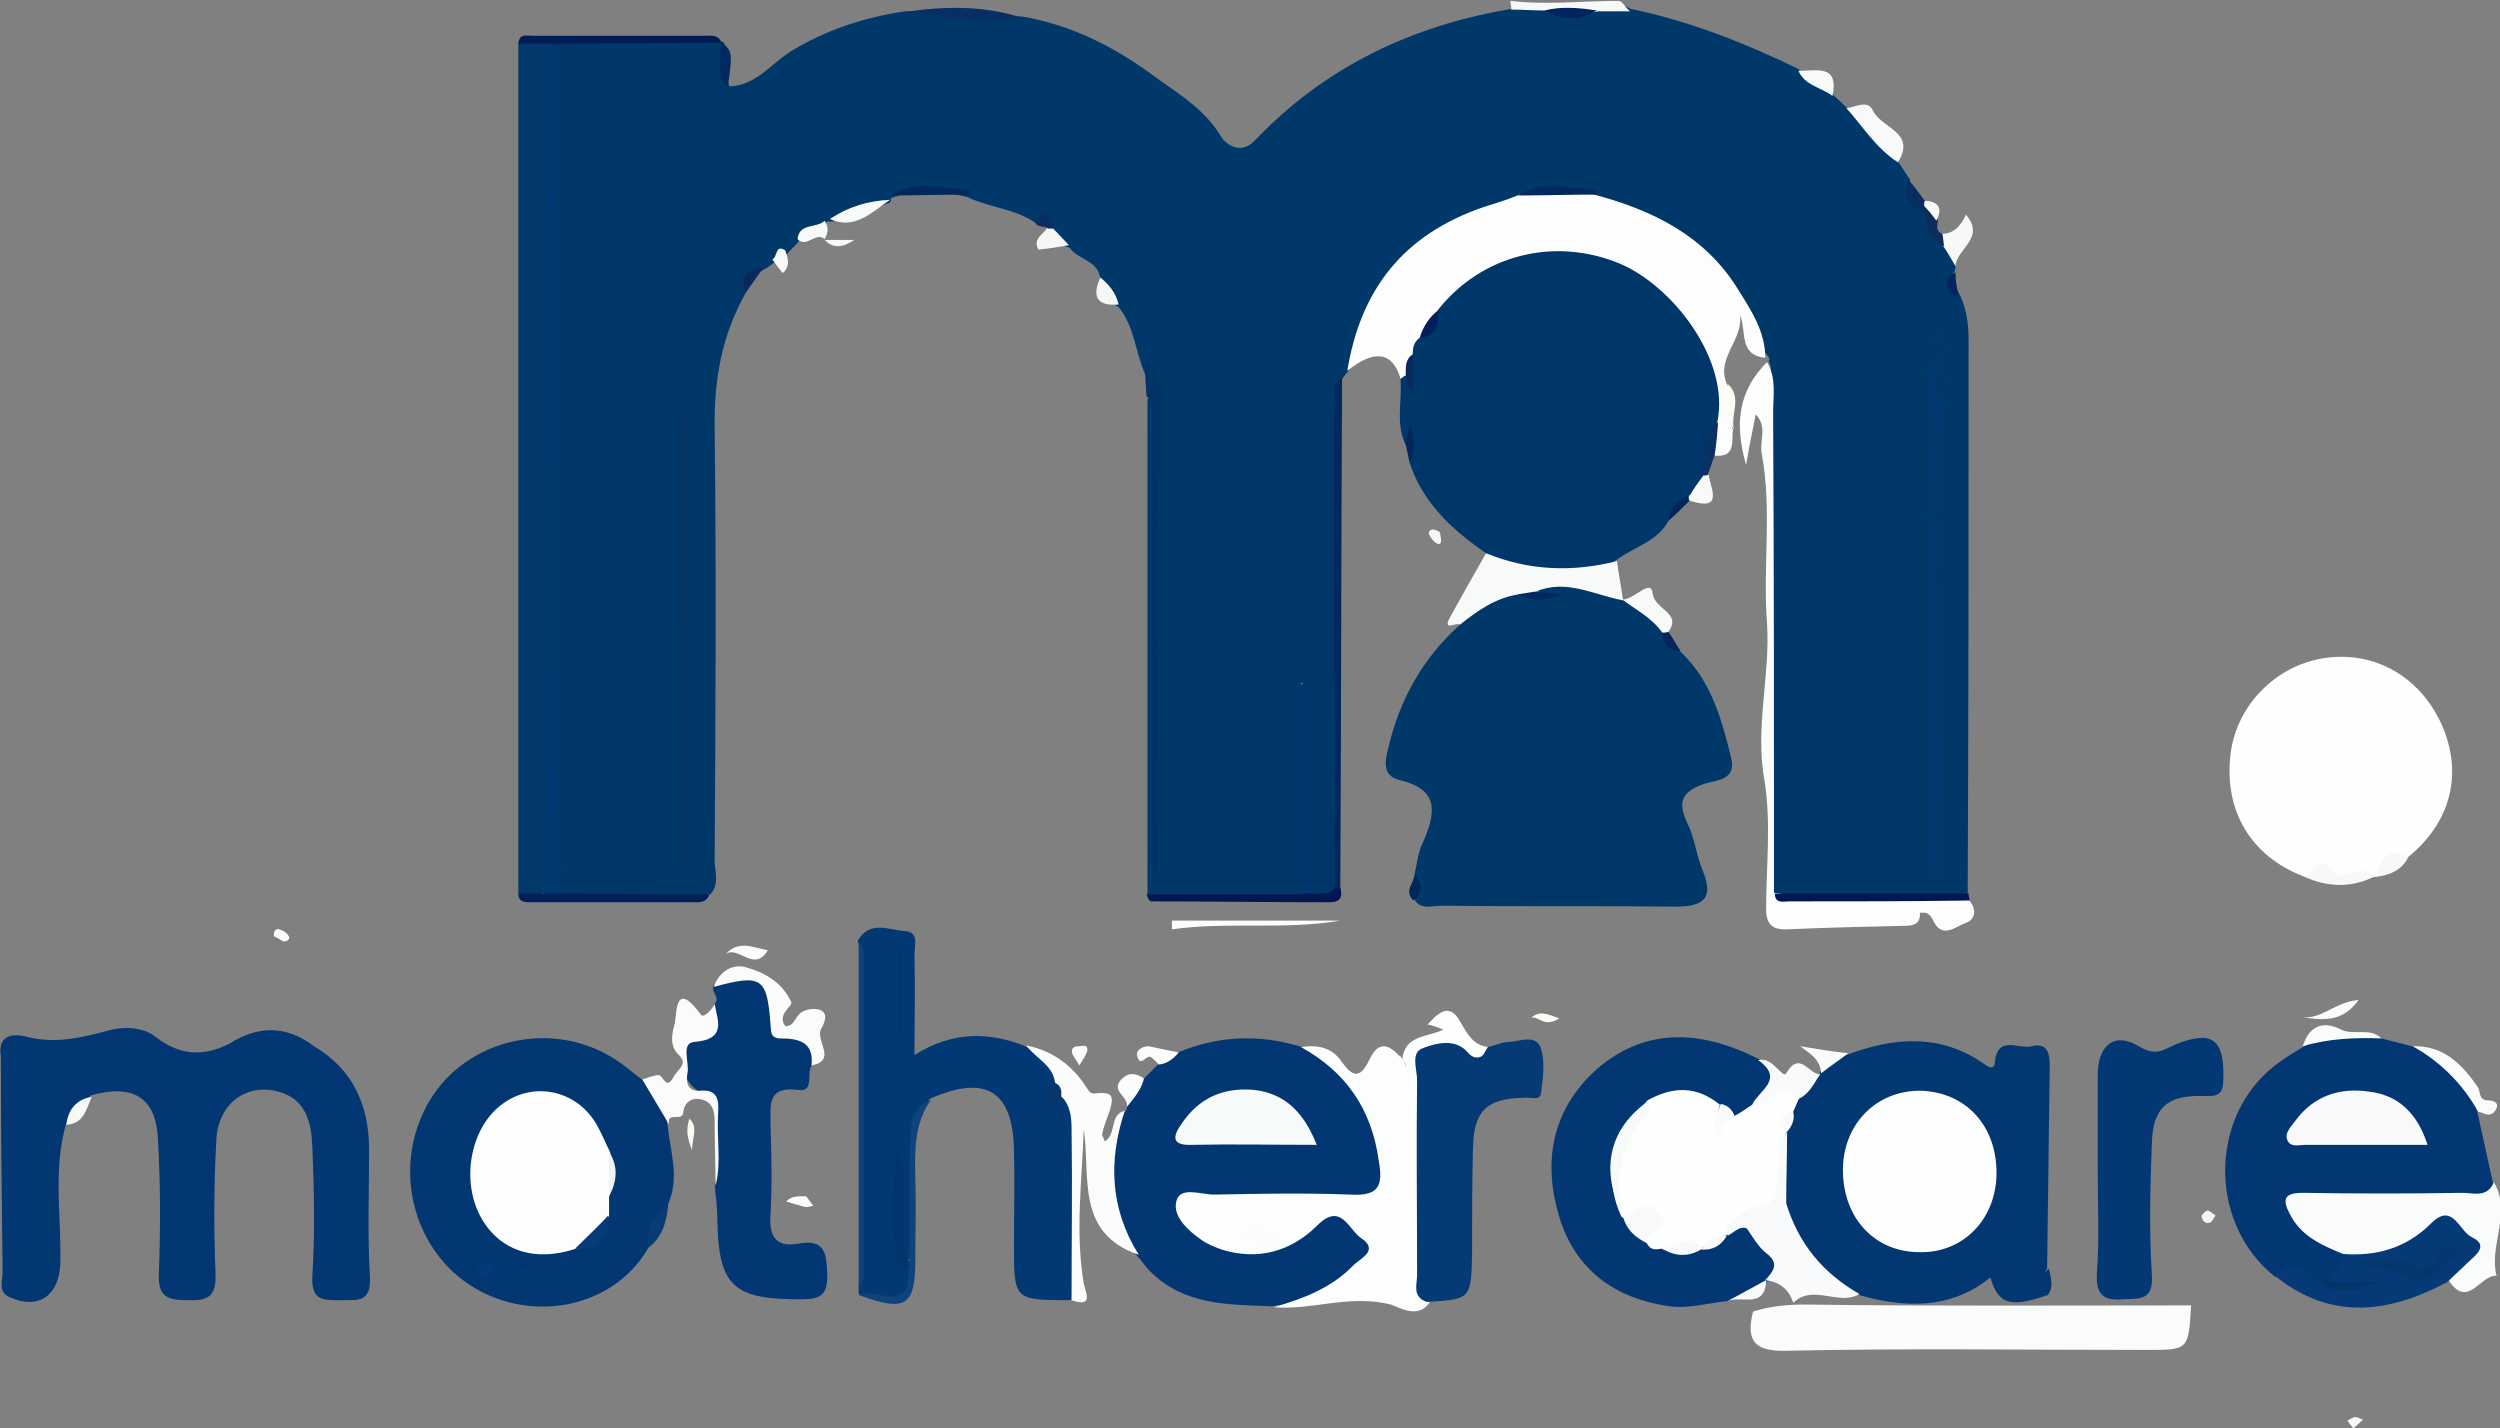 <?xml version="1.0" encoding="utf-8"?>
<!-- Generator: Adobe Illustrator 24.1.2, SVG Export Plug-In . SVG Version: 6.00 Build 0)  -->
<svg version="1.1" id="Слой_1" xmlns="http://www.w3.org/2000/svg" xmlns:xlink="http://www.w3.org/1999/xlink" x="0px" y="0px"
	 viewBox="0 0 286.5 163.7" style="enable-background:new 0 0 286.5 163.7;" xml:space="preserve">
<rect x="0" y="0" width="286.5" height="163.7" fill="#808080" stroke="none"/>
<style type="text/css">
	.st0{fill:#00386A;}
	.st1{fill:#00376A;}
	.st2{fill:#023773;}
	.st3{fill:#033772;}
	.st4{fill:#023772;}
	.st5{fill:#023873;}
	.st6{fill:#FCFDFC;}
	.st7{fill:#02386A;}
	.st8{fill:#FCFDFD;}
	.st9{fill:#033773;}
	.st10{fill:#FAFCFB;}
	.st11{fill:#053A75;}
	.st12{fill:#033874;}
	.st13{fill:#023869;}
	.st14{fill:#FAFCFC;}
	.st15{fill:#053A76;}
	.st16{fill:#FBFCFC;}
	.st17{fill:#F8F9F9;}
	.st18{fill:#F9FAFB;}
	.st19{fill:#FAFBFA;}
	.st20{fill:#013364;}
	.st21{fill:#00275E;}
	.st22{fill:#10427C;}
	.st23{fill:#FCFDF8;}
	.st24{fill:#FAFCFA;}
	.st25{fill:#F9FAFA;}
	.st26{fill:#F8FAFA;}
	.st27{fill:#011D56;}
	.st28{fill:#011753;}
	.st29{fill:#FAFBFB;}
	.st30{fill:#021752;}
	.st31{fill:#01205A;}
	.st32{fill:#F7F8F8;}
	.st33{fill:#072F63;}
	.st34{fill:#F6F9F8;}
	.st35{fill:#F8FAF9;}
	.st36{fill:#032961;}
	.st37{fill:#0A3164;}
	.st38{fill:#02285A;}
	.st39{fill:#F5F7F6;}
	.st40{fill:#083C77;}
	.st41{fill:#0D2C5B;}
	.st42{fill:#082D5F;}
	.st43{fill:#FEFBF3;}
	.st44{fill:#FAFCF6;}
	.st45{fill:#0B285E;}
	.st46{fill:#F5F7F5;}
	.st47{fill:#012758;}
	.st48{fill:#03275B;}
	.st49{fill:#0A2E64;}
	.st50{fill:#FBFCFB;}
	.st51{fill:#022658;}
	.st52{fill:#FBFCF4;}
	.st53{fill:#042360;}
	.st54{fill:#F3F6F6;}
	.st55{fill:#04366D;}
	.st56{fill:#08255B;}
	.st57{fill:#013668;}
	.st58{fill:#003870;}
	.st59{fill:#033766;}
	.st60{fill:#00386F;}
	.st61{fill:#043665;}
	.st62{fill:#03366F;}
	.st63{fill:#053664;}
	.st64{fill:#03285B;}
	.st65{fill:#00245E;}
	.st66{fill:#003565;}
	.st67{fill:#02285D;}
	.st68{fill:#031F59;}
	.st69{fill:#05295B;}
	.st70{fill:#FEFEFE;}
	.st71{fill:#F7F9F9;}
	.st72{fill:#02376F;}
	.st73{fill:#00386B;}
	.st74{fill:#003A6B;}
	.st75{fill:#F7FAFA;}
	.st76{fill:#FDFDFD;}
	.st77{fill:#FDFEFE;}
	.st78{fill:#EFF3F4;}
	.st79{fill:#033979;}
	.st80{fill:#03356D;}
	.st81{fill:#04356B;}
	.st82{fill:#073668;}
	.st83{fill:#F7F9FA;}
	.st84{fill:#02356A;}
	.st85{fill:#05366D;}
</style>
<g>
	<path class="st0" d="M85.5,33.5c-2.8,4.9-3.7,10.1-3.6,15.7c0.2,16.5,0.1,32.9,0,49.4c0,1.3,0.6,2.7-0.5,3.9
		c-5.8,0.6-11.6,0.2-17.3,0.2c-0.7-0.5-0.8-1.2-0.8-2c0.4-2,0.3-4,0.3-6c0-28,0-56,0-84c0-2-0.4-4,0.8-5.8
		c6.1-0.7,12.2-0.4,18.4-0.1l0-0.1c1.2,1.6,0.1,3.5,0.8,5.2c3-0.1,4.8-2.6,7-4c4.1-2.5,8.4-3.9,13.1-4.6c4.5,0,9,0.5,13.5,0.6
		c5.7,1,10.6,3.5,15.3,7c2.8,2,5.6,3.7,7.4,6.7c0.3,0.6,2.1,2.4,3.9,0.5c8.1-8.5,18.1-13.2,29.5-15.1c1.2-0.5,2.4-0.1,3.5-0.2
		c2.2,0.3,4.3,0.4,6.5-0.1c1.2,0,2.4-0.5,3.5,0.3c6.8,1.4,13.1,3.9,19.3,6.9c1.2,1.1,3.1,1.4,3.9,2.9c0.5,0.5,1.1,1,1.6,1.5
		c2.5,1.6,4.5,3.6,5.9,6.2c0.5,0.7,0.9,1.4,1.4,2.1c-0.2,1.7,1.3,2.5,2,3.7c0.6,1.3,0.6,3,2.2,3.6c1.1,0.6,0.7,1.7,1,2.5
		c0,0.2,0,0.5-0.1,0.7c-1,1.4,0.7,2.6,0.2,4c-0.2,2.9,0.6,5.8,0.2,8.7c-0.2,1.4,0.1,3.1-2,3.3c-2.1-1.6-0.9-3.9-1.1-5.9
		c0.3-1,1-1.9,0.4-3.1c-0.6,7.7-0.5,15.3,0.4,23c0.3,11.2,0.1,22.4,0.2,33.6c0,2-0.1,4,0.3,6c0,0.8-0.1,1.5-0.7,2
		c-6.3,1-12.5,1.4-18.7-0.3c-0.5-8.6-0.3-17.1-0.3-25.7c0-10.2,0.6-20.4-0.6-30.6c-0.2-1.7,1.2-3.1,0.4-4.7c0.1-0.2,0.1-0.4-0.1-0.6
		c-1.9-2-1.9-4.9-3.6-7.2c-3.6-4.9-8.1-8-13.8-9.7c-0.8-0.3-1.7-0.4-2.2-1.2c-2.8-0.7-5.6-0.6-8.3,0.3c-2.3,1.2-4.9,1.7-7.3,2.8
		c-7.3,3.3-10,9.9-12.8,16.6c-0.2,0.3-0.5,0.6-0.7,0.9c-1.2,1.2,0.3,3.2-1.2,4.4c-2.2,5.7-0.8,11.4-0.5,17.2
		c0.7,11.4,1,22.9-0.5,34.3c-0.1,0.7-0.4,1.4-1.1,1.9c-1.6-0.7-0.9-2.1-0.9-3.2c-0.1-6.5,0-13-0.1-19.5c-0.2-0.5-0.9,0.2-0.4,0
		c0.2-0.1,0.3-0.1,0.3,0.2c0.3,8,0.4,16,0,24c-6,0.5-12,0.6-18,0c0-19,0-38,0-56.9c1.6,0.3,0.9,1.5,0.9,2.4c0,16.5,0,32.9,0,49.4
		c0-16.3,0-32.7,0-49c0-2-0.1-3.9-1.2-5.7c-1.1-2.5-1.2-5.4-3-7.6c-1.2-0.7-1.7-1.9-2.1-3.1c-0.1-2.3-2.6-2.3-3.5-3.7
		c-1-0.3-1.9-0.7-2.1-1.8c-0.2-1.1-1.1-1-1.9-1.1c-2.3-1.6-5.2-1.7-7.7-2.9c-2.9-0.8-5.9-0.9-8.8,0.1c0,0.2,0,0.3-0.1,0.5
		c-2.3,0.8-4.5,2-6.9,2.2c-0.2-0.1-0.4,0-0.5,0.2c-0.7,1.3-2.3,1.1-3.1,2.1c-0.4,0.5-0.9,0.9-1.3,1.4c-0.6,0.2-0.9,0.9-1.5,1
		c-0.3,0.2-0.6,0.5-1,0.7C86.8,31.4,85.2,31.7,85.5,33.5z"/>
	<path class="st0" d="M162.1,100.2c0.3-1.2,0.4-2.5,0.9-3.5c1.5-3.4,2.1-6.2-2.6-7.3c-2-0.5-1.7-2.1-1.3-3.7
		c1.3-5.5,3.9-10.2,8.1-14c1.1-3.2,3.9-3.7,6.8-4.2c1.5,0.1,2.9,1.5,4.4,0.6c-0.8,0.2-1.7,0.6-2.3-0.7c3.7-2.5,6.8-0.9,9.8,1.3l0,0
		c2,0.5,3.8,1.3,4.7,3.4c0.2,1.2,1,1.9,2,2.6c3.5,3.3,4.7,7.7,5.8,12.2c0.6,2.5-1.7,2.5-3,2.9c-2.7,0.9-3.2,2.1-2,4.6
		c0.8,1.6,1,3.6,1.7,5.3c1.3,3.1,0.3,4.2-3,4.2c-9-0.1-18,0-27-0.1c-1,0-2.3,0.5-3-0.7C161.9,102.1,162.7,101.2,162.1,100.2z"/>
	<path class="st1" d="M170.3,63.4c-3.9-2.7-7.3-5.8-8.8-10.5c0.2-1.1,0.3-2.3,0.1-3c0.1,0.2,0.1,0.7-0.5,1.1c-1.2-2.4-0.4-5-0.6-7.5
		c0.1-0.4,0.3-0.5,0.7-0.4c0.2,0.4,0.5,0.8,0,1.1c0.7,0,0.3-0.6,0.3-0.8c-0.2-0.8-0.3-1.7-0.4-2.6c0-0.9,0.2-1.7,0.9-2.2
		c2-0.6,1.7-2.5,2.5-3.9c5.6-7.8,18.7-9.1,25.9-2.8c4.8,4.3,7.4,9.4,7.4,15.8c-1.9,1.9-2.1,4.4-2.6,6.8c-0.1,1-0.3,2-1.4,2.4
		c-1.3,0.6-1.9,1.7-2.6,2.8c-1.3,2.4-4,3-6,4.5C181.2,67.1,174.2,66.7,170.3,63.4z"/>
	<path class="st2" d="M36,119.9c4.5,2.7,6.3,6.8,6.3,11.9c0,4.9-0.2,9.7,0.1,14.6c0.1,2.8-1.3,2.6-3.2,2.6c-2,0-3.6,0.2-3.4-2.8
		c0.3-4.9,0.2-9.7,0-14.6c-0.1-2.8-0.6-5.6-3.9-6.5c-3.7-1-6.9,1.4-7.1,5.5c-0.3,5.1-0.3,10.2-0.1,15.4c0.1,2.6-0.9,3.1-3.2,3
		c-2.2,0-3.4-0.3-3.3-3c0.2-5.1,0.2-10.2-0.1-15.4c-0.2-4.8-2.8-6.4-7.6-5.1c-1.1,1-1.9,2.2-2.9,3.2c-1.6,5.4-0.5,10.9-0.7,16.3
		c-0.2,3.5-2.5,5.1-5.7,3.7c-1.5-0.6-0.9-1.9-0.9-2.9c-0.1-8.2-0.2-16.5-0.2-24.7c-0.5-3.1,2.3-2.5,3.3-2.2c3.2,0.7,6,0,9-0.8
		c1.8-0.5,4-0.4,5.4,0.7c2.8,2.2,5.5,2.3,8.5,0.8l0,0C29.6,117.5,32.8,117.5,36,119.9z"/>
	<path class="st2" d="M128.9,127.4c0.2-0.1,0.3-0.3,0.2-0.5c0.5-1.2,0.6-2.7,2-3.3c0.5-0.5,1.1-1.1,1.6-1.6c0.4-1,1.5-1,2.3-1.4
		c4.6-1.9,9.2-2.1,13.9-0.7c6,1.4,10,8.9,10,14.3c0,3-2,3.8-4.5,3.8c-5,0.1-10,0-15,0.1c-1,0-2.6-0.5-2.9,0.9
		c-0.3,1.2,1.1,1.9,2,2.4c3.5,2,6.9,1.5,10.2-0.7c1-0.7,1.9-1.7,3.2-1.8c2.2-0.2,3.5,1.2,4.5,2.8c1.1,1.8,0.1,3.1-1.2,4.2
		c-2.7,2.4-6,3.4-9.5,3.8c-5-0.2-10-0.1-13.9-4c-0.6-0.6-1-1.3-1.6-1.9C125.5,138.8,125.9,133.2,128.9,127.4z"/>
	<path class="st3" d="M234.7,148.4c-4.3,1.5-5.7,1.1-6.6-2c-4.6,3.7-9.8,3.5-15.1,2c-5.7-1.3-7.8-5.7-9.2-10.6
		c-0.2-2.3-0.2-4.6,0-6.8c0-0.4,0.1-0.7,0.2-1.1c0.3-0.8,0.5-1.7,0.6-2.5c0.1-0.7,0.4-1.3,0.9-1.8c1-0.8,1.7-2.1,3-2.4l-0.1-0.1
		l0.1,0.1c0.4-1.7,1.9-1.8,3.1-2.3c5.3-2,10.6-2.5,15.6,0.9c0.4,0.3,1.3,1,1.4,0c0.3-3.3,2.8-1.5,4.2-1.9c1.6-0.4,2.1,0.5,2.1,2.1
		c-0.1,7.8-0.2,15.6-0.3,23.4C233.9,146.3,234.5,147.4,234.7,148.4z"/>
	<path class="st4" d="M76.5,128.9c0.3,3,1.4,6,0.1,9c-0.9,1.7-1.7,3.4-2.3,5.1c-3.6,6.3-12,8.6-19,5.1c-7.8-3.9-10.7-14.1-6.1-21.9
		c4.3-7.3,14.4-9.5,21.6-4.6c0.9,0.6,1.8,1.4,2.6,2C76,124.5,76,126.9,76.5,128.9z"/>
	<path class="st5" d="M98.4,148.3c0-0.3,0-0.5,0-0.8c0.6-10.8,0.1-21.5,0.2-32.3c0-2.5,0.4-4.9-0.3-7.4c1.4-2.4,3.6-1.2,5.4-1.1
		c1.8,0.1,1,1.9,1.1,3c0.1,3.6,0,7.1,0,11.2c4.3-2.7,8.5-2.7,12.7-1c1.7,1,3.5,2,3.7,4.3c-1.8,2.4,2.1,0.9,1.7,2.4
		c0.9,5.8,0.2,11.6,0.3,17.5c0,1.6,1.1,3.4-0.5,4.9c-6.5,0-6.5,0-6.5-6.3c0-3.6,0.1-7.2,0-10.8c-0.1-6.9-3.2-8.8-9.6-6
		c-1.6,1.6-2.1,3.5-2.1,5.7c0.1,4.2,0.1,8.4,0,12.6c-1.7,0.8-1.8-0.5-1.8-1.5c-0.1-2.2-0.2-4.4,0.1-6.6c-0.1,2.8-0.6,5.6,0.3,8.4
		c0.5,0.6,1.5,0.6,1.4,1.6c0.2,1.7-0.3,2.9-2.3,2.6C101,148.6,99.7,149.1,98.4,148.3z"/>
	<path class="st2" d="M272.9,119c1.2,0.3,2.3,0.6,3.5,0.9c3.8,1.2,6.4,3.5,7.5,7.5c0.6,2.7,1.2,5.5,1.8,8.2
		c-0.2,2.8-2.4,2.4-4.2,2.5c-4.9,0.2-9.7,0-14.6,0.1c-1,0-2.3-0.3-2.7,0.7c-0.4,1.3,1,1.8,1.8,2.5c0.9,0.6,2,1,2.7,2
		c0.6,1.6-0.1,2.7-1.3,3.6c-0.9,0.5-1.8,0.2-2.7-0.2c-1.2-1-2.7-0.2-4-0.5c-7.9-6.3-7.5-19.1,0.7-24.7c0.8-0.6,1.7-1.1,2.5-1.6
		C266.8,118,269.9,118.6,272.9,119z"/>
	<path class="st6" d="M162.7,38.7c-0.7,0.5-0.8,1.2-0.8,1.9c-0.4,0.7,0.1,1.8-0.8,2.4c-0.2,0.1-0.4,0.3-0.6,0.4
		c-0.9-3.1-3-3.4-6.1-0.9c1.5-9.2,6.3-15.6,15.7-18.8c1.3-0.4,2.6-0.8,3.8-1.3c2.9-1,5.8-0.8,8.8-0.1c6.7,1.8,12.7,4.7,16.5,10.9
		c1.5,2.4,3.1,4.8,3.1,7.8c-3.1-0.3-2.1-3-2.9-4.9c0.4,2.9-2.8,4.9-1.5,7.9c1,1.6-0.3,3.6,0.7,5.2c-0.2,1.4,0.4,3.3-2.2,3
		c-1.2-1.4,0-2.6,0.4-3.8c1.5-7.2-5.2-15.7-11.2-18.2c-7.5-3.1-15.8-1-20.8,5.3C164.3,36.6,164,38,162.7,38.7z"/>
	<path class="st2" d="M198,149.1c-2.2,0.2-4.4,0.9-6.7,0.6c-6.2-0.9-10.7-4.1-12.6-10.2c-1.9-6.3-0.9-12.2,4.1-16.8
		c4.8-4.3,10.4-4.8,16.4-2.4c0.8,0.3,1.6,0.7,2.4,1.1c3.5,1.8,1.8,3.6,0,5.5c-0.8,0.7-1.6,1.5-2.8,1.5c-0.9-0.2-1.5-0.9-2.2-1.3
		c-2.3-1.3-4.7-1.3-7.1-0.3c-4,3.1-4.9,6.3-3.2,11.6c0.2,0.3,0.3,0.6,0.5,0.9c0.6,1.1,1.2,2,2.3,2.6c0.6,0.3,1.1,0.6,1.7,0.8
		c1.1,0.4,2.3,0.5,3.4,0.1c0.3-0.1,0.6-0.2,0.9-0.3c0.7-0.3,1.4-0.6,2.1-1c0.3-0.2,0.5-0.4,0.8-0.5c0.8-0.4,1.6-0.6,2.5-0.2
		c1.1,0.6,1.9,1.6,2.7,2.5c1.4,1.6,1.3,2.9-0.9,3.6l0.2,0.1l-0.1-0.1C201.4,148.4,199.4,148.2,198,149.1z"/>
	<path class="st7" d="M59.4,102.4c0-32.5,0-65,0-97.5c1.4-0.4,2.7-0.8,4,0.3c0.8,5.2,0.2,10.4,0.2,15.6c0.3,23.3,0.1,46.7,0.1,70
		c0,3.7-0.2,7.5-1,11.1C61.7,103.2,60.6,102.9,59.4,102.4z"/>
	<path class="st8" d="M146,149.8c3.4-1,6.6-2.2,9.1-4.8c0.8-0.8,3-1.7,0.9-3.1c-1.4-0.9-2.3-4.2-5-1.5c-3,3-6.8,4.1-11,2.8
		c-0.8-0.3-1.6-0.6-2.3-1.1c-1.6-1.1-3.3-2.7-2.9-4.4c0.4-1.8,2.8-0.8,4.3-0.8c5.2-0.1,10.5-0.2,15.7,0c3.3,0.2,3.7-1.1,3.2-3.9
		c-0.8-5.9-3.8-10.2-8.9-13c1.8-0.3,3.5,0,4.6,1.6c1.2,1.7,2.1,2.2,3.2-0.1c1.1-2.4,2.4-1.8,3.8-0.1c0.5,0.6,0.3,1.3,0.4,2
		c0-0.7,0.2-1.4-0.4-2c0.3-2.8,2.8-2.5,4.7-3.4c-0.7-0.3-1.3-0.5-1.8-0.6c0.4-0.4,0.8-0.9,1.3-1.2c0.9-0.7,1.7-0.3,2.2,0.5
		c0.9,1.4,1.5,3.1,3.5,3.3c0.3,2.8-1.5,1.9-2.9,1.7c-3.9-0.6-4.4-0.3-4.3,3.7c0,8-0.4,16,0.4,23.9c-1.3,1.9-3.5,0.5-4.4,0.2
		C154.6,148.3,150.3,150.2,146,149.8z"/>
	<path class="st9" d="M93,122.1c-0.6,1,0.4,3.1-1.6,2.8c-3.4-0.4-3.1,1.6-3.1,3.8c0.1,3.5,0.2,7,0,10.5c-0.2,2.6,0.7,3.8,3.3,3.3
		c2.9-0.5,3.1,1.1,3.2,3.4c0.1,2.7-0.9,3-3.2,3c-7.7,0-9.3-1.6-9.4-9.4c0-1.2-0.2-2.5-0.3-3.7c0.7-2.7,0.2-5.4,0.3-8.1
		c0.1-1.1-0.4-1.8-1.5-2.3c-3-1.3-3.3-5.1-0.8-7.3c1-0.8,2.5-1.4,2-3.1c0.7-0.7-0.5-1.3-0.1-2.1c4.3-2.7,6.5-1.7,7.2,3.2
		c0.1,0.7,0.3,1.4,1,1.9C92,118.7,94.5,118.9,93,122.1z"/>
	<path class="st10" d="M251.1,149.6c-0.3,5.2-0.3,5.1-5.3,5.1c-13.7,0-27.4-0.2-41.1,0.1c-3.8,0.1-4.6-1.3-3.8-4.5
		c1.9-0.6,3.9-0.8,5.9-0.8C221.6,149.7,236.4,149.6,251.1,149.6z"/>
	<path class="st11" d="M163.5,149.2c-1.7-0.6-1.1-2-1.1-3.1c0-7.4-0.1-14.9,0-22.3c0-1.3-0.8-3.2,0.7-3.7c1.6-0.6,3.7-1.1,5.1,0.5
		c0.5,0.6,1,0.7,1.5,0.5c0.4-0.2,0.5-0.7,0.8-1.1c0.8-0.2,1.7-0.6,2.5-0.6c1.3-0.1,3.1-0.9,3.6,0.8c0.5,1.6,0.2,3.5,0,5.1
		c-0.1,0.9-1.2,0.4-1.9,0.5c-4.3,0.1-5.8,1.4-5.9,5.8c-0.1,4-0.1,8-0.1,11.9C168.6,148.9,168.6,148.9,163.5,149.2z"/>
	<path class="st12" d="M240.4,134.1c0-3.6,0-7.2,0-10.9c0-3.4,1.9-5,4.7-3.3c2,1.2,2.8,0.4,4.2-0.2c4.2-1.7,5.6-0.6,5.5,3.8
		c0,1.9-0.5,2.2-2.4,2.1c-4.1-0.1-5.7,1.4-5.8,5.5c-0.2,5-0.3,10,0,15c0.2,3-1.4,2.7-3.4,2.8c-2.4,0.2-3-0.8-2.9-3
		C240.6,142.1,240.4,138.1,240.4,134.1z"/>
	<path class="st13" d="M222,102.4c0-0.5,0-1,0-1.5c-0.9-2.8,0.1-5.7,0-8.5c-0.5-11.3-0.1-22.6-0.7-33.9c-0.2-3.9-0.3-7.9,1.4-11.6
		c1.5-3,0.9-6.2,0.4-9.3c-0.3-1.6,0.1-2.5,1.1-3.5c-0.3-0.4-0.3-0.7,0.1-0.9c1,1.8,1.3,3.7,1.3,5.7c0,21.2,0,42.3-0.1,63.5
		C224.4,103.4,223.2,103.5,222,102.4z"/>
	<path class="st6" d="M202.5,41.5c1.1,1.8,0.7,3.9,0.7,5.8c0.1,18.3,0.1,36.7,0.1,55c5.1,0.9,10.3,0.1,15.4,0.4
		c2.3,0.1,4.7-0.4,6.9,0.4c1,1.1,0.8,2.3-0.4,2.7c-1.1,0.4-2.6,1.8-3.6-0.2c-0.3-0.6-0.5-1-1.6-1.2c-1.5-0.4-3.2,0-4.9-0.3
		c1.7,0.3,3.6-0.2,4.9,0.3c0.2,1.5-0.7,1.7-1.8,1.7c-4.4,0.1-8.9,0.2-13.3,0.4c-1.7,0.1-2.5-0.5-2.5-2.3c0-4.9,0.6-10-0.2-14.8
		c-1.1-6.1,0.7-12,0.3-18c-0.5-6.4,0.6-12.9-0.6-19.4c-0.3-1.5,0.7-3.1-0.7-4.5c-0.3,1.7-0.7,3.3-1.1,5.8
		C198.7,48.4,199.3,44.7,202.5,41.5z"/>
	<path class="st14" d="M268.5,143.7c-2.4-1-4.8-2-6.1-4.6c-0.9-1.7-0.6-2.4,1.5-2.4c6.1,0.1,12.2,0.1,18.3,0c1.3,0,2.8,0.6,3.6-1.2
		c2.1,3.5-0.6,7.2,0.3,10.7c-1.9-0.1-3.3,3.9-5.5,0.5c-0.6-1.1,0.5-1.5,1-2.1c0.8-0.8,1.6-1.6,0.5-2.8c-1.1-1.2-2.2-1.6-3.5-0.5
		c-1.6,1.4-3.5,2.4-5.5,2.8C271.4,144.7,269.8,145.2,268.5,143.7z"/>
	<path class="st15" d="M268.5,143.7c3.9,0.3,7.3-0.7,10.1-3.5c2.5-2.5,3.2,0.9,4.7,1.6c1.9,0.9,0.5,2-0.4,2.8
		c-0.8,0.8-1.6,1.5-2.4,2.3c-6.7,3.6-13.4,4.5-19.8-0.7c1.3-0.7,2.6-2.1,4-0.1c1.7,1.6,3.8,1.2,5.1,1.3c-0.5,0.1-1.7,0.1-2.8-0.6
		C267.4,145.8,268.6,145.1,268.5,143.7z"/>
	<path class="st16" d="M122.8,149c0-6.5,0.1-13,0-19.6c0-1.3-0.1-2.7-1.2-3.8c-0.7-0.3-0.5-1-0.7-1.6c-0.3-2-2.2-2.7-3.3-4.2
		c3,0.6,5.3,2.3,6.9,4.8c0.3,0.4,0.4,0.8,1,0.7c1.9-0.2,2.2,0.2,1.7,1.9c-0.3,0.9-0.7,1.8-0.9,2.8c0,0.2,0.2,0.4,0.3,0.8
		c1.4-0.8,0.5-3.1,2.3-3.5c-1.9,5.7-1.7,11.2,1.6,16.5c-7.3-2.5-5.5-9-6.3-14.4c-0.2,5.9-1,11.8,0,17.7
		C124.4,148.1,125.4,149.9,122.8,149z"/>
	<path class="st17" d="M170.3,63.4c4.9,2,9.9,2.2,15,0.9c0.2,1.5,0.5,3,0.7,4.5c-3.3-0.6-6.5-2.5-10-1c-0.5,0.8-1.2,0.5-1.9,0.3
		c-2.7,0.4-4.8,1.9-6.8,3.5c-0.3-0.4-2.1,0.9-1.1-0.9C167.5,68.3,168.9,65.9,170.3,63.4z"/>
	<path class="st18" d="M202.3,146.7c0.9-1,1.7-1.9,0.1-3.1c-0.9-0.7-1.5-1.8-2.2-2.8c-0.6-0.5-0.7-1.1-0.5-1.8
		c0.6-1.5,1.9-1.5,3.3-1.4c0.5,0.7,1.2-0.1,1.7,0.3c1.4,4.6,4.2,8,8.4,10.4c-2.4,1.4-5.3-1.2-7.6,1
		C205,147.7,203.9,146.9,202.3,146.7z"/>
	<path class="st19" d="M81.9,115.1c0.4,2,1.3,4-2.3,4.3c-1.6,0.1-0.6,2.3-0.8,3.5c-0.2,1-0.1,2.2,1.4,2.1c2-0.2,2.2,1,2.1,2.5
		c-0.2,2.8,0.4,5.7-0.3,8.4c0-2.4-0.1-4.9-0.1-7.3c0-1.2-0.2-2.3-1.5-2.6c-1.2-0.3-2,0.4-2.1,1.5c-0.1,1.1-2-0.2-1.6,1.4
		c-1-1.7-2.1-3.5-3.1-5.2c0.6-0.2,1.2-0.4,1.8-0.5c0.6-0.1,0.9,1.9,1.8,0.2c0.4-0.8,1.7-1.4,0.6-2.5c-1.1-1-0.8-2.4-0.5-3.5
		c0.3-1.3,0-5.1,2.9-1.3C80.5,116.9,81.4,115.9,81.9,115.1z"/>
	<path class="st20" d="M131.2,42.5c0.2-0.3,0.1-1.7,0.8-0.5c0.7,1.1,1.2,2.5,1.1,3.7c-1,17.8-0.1,35.6-0.4,53.4
		c0,0.3-0.2,0.7-0.3,1.1c-0.7-1.3-0.4-2.6-0.4-3.8c0-15.7,0-31.4,0-47.1c0-1.3,0.4-2.8-0.6-3.9C131.3,44.5,131.3,43.5,131.2,42.5z"
		/>
	<path class="st21" d="M153,46.9c0.4-1.2-0.9-2.7,0.8-3.6c-0.1,19.5-0.1,38.9-0.2,58.4c-0.5,0.2-0.9,0.1-1.1-0.4
		c-0.9-2.2-0.7-4.5-0.3-6.8c0.1-5.9,0-11.8,0.1-17.7c0.3-8.6-0.8-17.1-0.4-25.7C151.9,49.6,151.9,48.1,153,46.9z"/>
	<path class="st22" d="M98.4,107.9c0.7,0.7,0.6,1.6,0.6,2.4c0,11.6,0,23.2,0,34.8c0,0.9,0.1,1.8-0.6,2.4
		C98.4,134.4,98.4,121.1,98.4,107.9z"/>
	<path class="st22" d="M104.2,144.6c0-4.6,0-9.1,0.1-13.7c0-2,0.2-4,2.4-4.9c-1.9,2.7-1.9,5.8-1.8,9c0.1,3.1,0,6.2,0,9.3
		c0,5.4-1.1,6.1-6.5,4.1c2-0.9,6.1,2.3,5.7-3c-0.2-0.2-0.3-0.3-0.2-0.5C104,144.7,104.1,144.6,104.2,144.6z"/>
	<path class="st23" d="M134.3,105.5c6.4,0,12.9,0,19.3,0c-6.4,1.1-12.9,0.1-19.3,1C134.3,106.2,134.3,105.8,134.3,105.5z"/>
	<path class="st24" d="M93,122.1c0.3-2.8-1.6-3.1-3.7-3.1c-0.5-0.8-0.6-1.5,0.7-1.4c0.7,0,0.9-0.4,1.3-1c0.5-0.9,1.7-1.1,2.6-0.9
		c1.1,0.4,0.6,1.5,0.2,2.2C93.4,119.3,96,121.5,93,122.1z"/>
	<path class="st25" d="M200.8,126.6c0.7-1.6,3.8-2.9,0.7-5.1c1.6-0.5,2.8,2.2,3.2,1.5c1.6-2.7,2.6,0.2,3.9,0.1
		c-0.7,1-1.2,2.2-2.4,2.8C204.3,125.3,202.9,128.1,200.8,126.6z"/>
	<path class="st26" d="M217.5,18.6c-2.5-1.6-4-4.1-5.9-6.2c1-0.1,2.4-1,3,0.2C215.5,14.7,219.7,15.1,217.5,18.6z"/>
	<path class="st27" d="M63,5c-1.2,0-2.4,0-3.6,0c0.1-1.2,1-0.9,1.6-0.9c6.6,0,13.2,0,19.8,0c0.7,0,1.5-0.2,1.9,0.8
		c-6.1,0-12.1,0.1-18.2,0.1c-0.2,0.2-0.4,0.4-0.7,0.4C63.5,5.4,63.2,5.2,63,5z"/>
	<path class="st28" d="M153,101.7c0.2,0,0.4,0,0.6,0c0.3,1.1,0,1.7-1.2,1.7c-6.8,0-13.7-0.1-20.5-0.1c-0.2,0-0.4-0.5-0.5-0.8
		c5.9,0,11.9,0,17.8,0c0.4-0.3,0.8-0.6,1.3-0.7C151.4,101.6,152.2,101.5,153,101.7z"/>
	<path class="st29" d="M284,127.4c-1.8-3.2-4.3-5.7-7.5-7.5c3.5-0.1,5.6,2,7.4,4.6c0.4,0.5,0.1,1.6,1.2,1.6c0.7,0,1.4,0.3,0.9,1.1
		C285.4,128.2,284.6,127.5,284,127.4z"/>
	<path class="st30" d="M225.7,103.2c-6.9,0.1-13.8,0.1-20.7,0.1c-0.6,0-1.6,0.3-1.6-0.9c6.2,0,12.4,0,18.6,0c1.2,0,2.4,0,3.6,0
		C225.6,102.7,225.7,102.9,225.7,103.2z"/>
	<path class="st19" d="M90,117.6c-0.6,0.3-0.7,0.8-0.7,1.4c-1.1-0.1-0.9-0.9-1-1.6c-0.4-5.4-1-5.8-6.5-4.3c0.6-1.7,2-2.6,3.5-2.3
		c2.3,0.6,4.4,1.8,5.4,4.1C90.8,115.3,89,116.3,90,117.6z"/>
	<path class="st31" d="M59.4,102.4c1,0,1.9,0,2.9,0c0.5-0.4,1-0.4,1.5,0c5.8,0,11.7,0.1,17.5,0.1c-0.2,0.7-0.8,0.9-1.4,0.9
		c-6.4,0-12.8,0-19.2,0C60,103.4,59.4,103.3,59.4,102.4z"/>
	<path class="st32" d="M177,1.2c-1.3,0-2.5-0.1-3.8-0.1c0-0.3-0.1-0.7-0.1-1c4.1,0.5,8.3,0,12.4,0c0.4,0,0.8,0.8,1.3,1.2
		c-1.2,0-2.5,0-3.7,0C181,1.8,179,1.8,177,1.2z"/>
	<path class="st33" d="M117,2c-4.5,1.1-9-0.2-13.5-0.6C108.1,0.7,112.6,0.6,117,2z"/>
	<path class="st17" d="M190.5,72.5c-1.2-1.7-3-2.6-4.6-3.8c1.3,0.1,3.3-2.5,3.5-0.7c0.2,1.9,3.4,2.2,1.8,4.4
		C191,72.8,190.8,72.8,190.5,72.5z"/>
	<path class="st34" d="M224.1,30.5c-0.5-0.8-0.9-1.6-1.4-2.3c-0.4-0.4-0.5-0.9-0.2-1.4c1.4,0,2.2-0.9,2.8-2.2
		C227.6,27.3,224.2,28.5,224.1,30.5z"/>
	<path class="st29" d="M272.9,119c-3-0.1-6,0-9,0.9c0.7-2.3,2.3-3,4.4-1.9C269.8,118.7,271.6,117.7,272.9,119z"/>
	<path class="st35" d="M95.1,25.1c2.1-1.4,4.4-2.1,6.9-2.2C99.9,24.3,98,26.4,95.1,25.1z"/>
	<path class="st36" d="M83.4,10c-1-1-1-1-0.8-5.2C83.9,5.8,84,5.9,83.4,10z"/>
	<path class="st37" d="M196.9,48.4c-0.1,1.3-0.2,2.5-0.4,3.8c-0.3,0.7-0.5,1.5-0.8,2.2c-0.1,0.3-0.3,0.4-0.6,0.1
		C194.7,52.2,194.9,50,196.9,48.4z"/>
	<path class="st26" d="M210,11c-1.3-1-3.2-1.2-3.9-2.9C208,8.2,210.8,7.2,210,11z"/>
	<path class="st38" d="M102.1,22.4c2.8-1.9,5.9-0.7,8.9-0.7c0,0,0.1,0.2,0.1,0.3c0,0.1-0.1,0.2-0.2,0.3
		C107.9,22.3,105,22.4,102.1,22.4z"/>
	<path class="st25" d="M211.8,120.7c-1,0.8-2.1,1.5-3.1,2.3c-0.1-1.6-1.2-2.2-2.4-3.1C208.1,120.2,209.9,120.5,211.8,120.7z"/>
	<path class="st16" d="M131.1,123.6c-0.3,1.3-1.2,2.3-2,3.3c0.4-1.2-1.9-1.8-0.6-3.2C129.4,122.8,130.2,123,131.1,123.6z"/>
	<path class="st29" d="M270.3,114.6c-1.9,2.6-4.1,2.3-6.3,2C266.2,116.7,267.7,114.8,270.3,114.6z"/>
	<path class="st16" d="M135.1,120.6c-0.6,0.7-1.3,1.3-2.3,1.4c-0.3-0.3-0.7-0.8-1-0.9c-0.5-0.1-1.2,1.3-1.5-0.2
		c-0.1-0.6,0.7-1,1.3-1C132.7,120.1,133.9,120.4,135.1,120.6z"/>
	<path class="st39" d="M120.7,26.2c0.6,0.6,1.2,1.3,1.8,1.9c-1.2,0.2-2.3,0.4-3.5,0.5c-0.7-1.3,0.6-1.7,1-2.5
		C120.2,25.8,120.5,25.8,120.7,26.2z"/>
	<path class="st17" d="M195.2,54.5c0.2,0,0.4,0,0.6-0.1c0.3,1.7,1.7,4.2-2.1,3c-0.5-0.2-0.5-0.5,0-0.7
		C194.1,56,194.6,55.3,195.2,54.5z"/>
	<path class="st19" d="M88,108.9c-1.6,2.6-3.3-0.5-4.8,0.4C84.7,107.7,86.3,108.6,88,108.9z"/>
	<path class="st35" d="M91.4,27.4c0.2-1.9,2.2-1.2,3.1-2.1c0.5,0.7,0.4,1.4,0,2.1v0C93.5,26.5,92.4,28.5,91.4,27.4z"/>
	<path class="st40" d="M74.3,143c-0.3-2.2,0.8-3.8,2.3-5.1C76.4,139.9,76,141.7,74.3,143z"/>
	<path class="st39" d="M126.1,31.8c1,0.8,1.8,1.8,2.1,3.1C125.7,35.1,125.1,34,126.1,31.8z"/>
	<path class="st18" d="M198,149.1c1.5-0.8,2.9-1.6,4.4-2.4C202.3,150.1,199.5,148.4,198,149.1z"/>
	<path class="st41" d="M222.6,26.8c0.1,0.5,0.1,0.9,0.2,1.4c-1.8-0.6-1.9-2.2-2.3-3.7c-0.2-0.2-0.3-0.4-0.2-0.6
		c0.1-0.2,0.1-0.3,0.2-0.3c1.4-0.3,1.1,1,1.6,1.6C222,25.8,221.8,26.5,222.6,26.8z"/>
	<path class="st32" d="M7.6,128.9c0.2-1.7,1.1-2.9,2.9-3.2C9.9,127.1,9.6,128.8,7.6,128.9z"/>
	<path class="st35" d="M88.5,29.7c0.6-0.1,0.3-1.8,1.5-1c0.3,0.9,0.6,1.8-0.3,2.6C89.3,30.8,88.9,30.3,88.5,29.7z"/>
	<path class="st42" d="M220.5,23.6c0,0.3-0.1,0.6-0.1,0.9c-1.2-1-2.7-1.8-1.6-3.8c0.6,0.7,1.2,1.5,1.7,2.2c0.2,0.2,0.2,0.3,0.2,0.4
		C220.7,23.5,220.6,23.6,220.5,23.6z"/>
	<path class="st43" d="M198.7,49.2c-1.4-1.6-0.5-3.5-0.7-5.2C199.7,45.5,198.3,47.5,198.7,49.2z"/>
	<path class="st44" d="M178.7,116.7c-1.7,1.1-2.3-0.2-3.2-0.1C176.5,115.8,177.3,116.2,178.7,116.7z"/>
	<path class="st45" d="M85.5,33.5c-0.9-2.1,0.6-2.6,2.1-3C86.9,31.5,86.2,32.5,85.5,33.5z"/>
	<path class="st16" d="M123.7,122.1c-0.3-0.5-0.6-0.9-0.8-1.3c-0.2-0.6,0.1-0.9,0.7-0.9c0.4,0,1.1-0.3,1,0.5
		C124.5,120.9,124.1,121.4,123.7,122.1z"/>
	<path class="st16" d="M31.4,107.3c-0.1-0.7,0.3-0.9,0.6-0.8c0.4,0.1,0.9,0.4,1.1,0.8c0.2,0.4-0.3,0.6-0.6,0.6
		C32.1,107.7,31.7,107.4,31.4,107.3z"/>
	<path class="st46" d="M165,61c0.3,1.2,0.1,1.5-0.3,1.3c-0.4-0.2-0.7-0.6-0.9-1c-0.2-0.4,0.2-0.7,0.6-0.6
		C164.8,60.8,165.2,61.1,165,61z"/>
	<path class="st47" d="M193.6,56.7c-0.1,0.2-0.1,0.5,0,0.7c-0.8,0.8-1.6,1.6-2.4,2.3C191.3,58.2,192.2,57.3,193.6,56.7z"/>
	<path class="st48" d="M161.1,50.9c0.1-0.6,0.2-1.2,0.5-2.5c0.5,2,0.7,3.3-0.1,4.5C161.4,52.2,161.2,51.6,161.1,50.9z"/>
	<path class="st49" d="M120.7,26.2l-0.3,0c0,0-0.3,0-0.3,0c-0.4-0.4-1.5,0-1.5-1C120,23.9,120.6,24.5,120.7,26.2z"/>
	<path class="st50" d="M146.3,142.2c-1.2,0-2.5-0.1-3.7-0.2C143.8,140.5,145,141.2,146.3,142.2z"/>
	<path class="st50" d="M90.1,137.7c0.6-0.7,1.5-0.6,2.3-0.6c0.3,0.4,0.5,0.7,0.8,1.1c-0.3,0-0.7,0.2-1,0.1
		C91.4,138.1,90.8,137.9,90.1,137.7z"/>
	<path class="st51" d="M162.1,100.2c0.9,1,0.9,2-0.1,3C160.8,102.1,162.1,101.2,162.1,100.2z"/>
	<path class="st52" d="M79.3,131.8c-0.7-1.7-0.6-2.6-0.3-3.6C80,129.1,79.4,130.1,79.3,131.8z"/>
	<path class="st35" d="M94.5,27.5c1,0,1.9,0,3.4,0C96.4,28.5,95.4,28.4,94.5,27.5L94.5,27.5z"/>
	<path class="st53" d="M224.3,33.2c0,0.3-0.1,0.6-0.1,0.9c-1-0.9-1.8-1.9-0.1-2.9C224.1,31.9,224.2,32.6,224.3,33.2z"/>
	<path class="st54" d="M253.9,139.3c-0.2,0.3-0.4,0.7-0.6,0.8c-0.6,0.2-0.9-0.2-1-0.7c0-0.2,0.4-0.6,0.7-0.7
		C253.3,138.8,253.6,139.1,253.9,139.3z"/>
	<path class="st55" d="M234.7,148.4c-1.1-1-1.1-2,0.1-3C235,146.4,235.4,147.4,234.7,148.4z"/>
	<path class="st56" d="M190.5,72.5c0.2,0,0.5,0,0.7-0.1c0.5,0.7,0.9,1.5,1.4,2.2C191.3,74.6,190.6,73.9,190.5,72.5z"/>
	<path class="st34" d="M220.5,23.6c0-0.2,0-0.4,0.1-0.6c1.5,0.1,2.1,0.8,1.3,2.3C221.5,24.7,221,24.1,220.5,23.6z"/>
	<path class="st57" d="M153,101.7c-0.6,0.9-1.4,0.7-2.3,0.7c-0.4-0.5-0.5-1,0-1.5c1-9.4,0.7-18.9,0.8-28.4c0.1-4.9-0.5-9.6-1.4-14.4
		c-0.7-3.6,1-7.1,0.7-10.8c-0.1-1.3,1.4-0.2,2.1-0.5c0,10,0,20,0,30c-0.6,6-0.6,12,0,18C153,97.2,153,99.4,153,101.7z"/>
	<path class="st58" d="M63.8,102.4c-0.5,0-1,0-1.5,0C64,69.9,62.4,37.5,63,5c0.2,0,0.5,0,0.7,0c0.6,0.9,0.4,1.9,0.4,2.9
		c0,30,0,60.1,0,90.1c0,1,0.2,2-0.4,2.9C63.8,101.4,63.8,101.9,63.8,102.4z"/>
	<path class="st59" d="M63.8,100.9c0-32,0-64,0-95.9c0.3,0,0.5,0,0.8,0c0,30.6,0,61.1,0,91.7C64.5,98.1,65.1,99.7,63.8,100.9z"/>
	<path class="st60" d="M222.7,46.9c-2.2,18,0.9,36-0.8,54c-1.2-1.1-0.7-2.6-0.7-3.9c0-12.2,0-24.4,0-36.6
		c-0.8-6.2-0.2-12.5-0.3-18.8c0-0.5,0.5-0.8,1-0.7C222.3,42.9,221.2,45.1,222.7,46.9z"/>
	<path class="st61" d="M78.8,70.9c0,9.7,0,19.4,0,29.1c-0.2,0-0.5,0-0.7,0c0-9.7,0-19.4,0-29.1C78.3,70.6,78.5,70.6,78.8,70.9z"/>
	<path class="st13" d="M222,40.9c-1.6,2.5-0.6,5.3-0.7,8c-0.2,3.8,0,7.7,0,11.5c-1.1-1-0.7-2.3-0.7-3.5c0.1-7.1-0.5-14.1,1.1-21.7
		C221.8,37.5,223.7,39,222,40.9z"/>
	<path class="st62" d="M150.8,100.9c0,0.5,0,1,0,1.5c-0.5,0-1,0-1.5,0c0-8.2,0-16.3,0-24.5c0.2,0,0.5,0,0.7,0c0,6.3,0,12.5,0,18.8
		C150,98.1,149.5,99.7,150.8,100.9z"/>
	<path class="st63" d="M78.8,70.9l-0.4,0c0,0-0.4,0-0.4,0c0-7.7,0-15.4,0-23.1c0.2,0,0.5,0,0.7,0C78.8,55.5,78.8,63.2,78.8,70.9z"/>
	<path class="st61" d="M207.6,53.8c0,5.4,0,10.9,0,16.3c-0.1,0-0.2,0-0.4,0c0-5.4,0-10.8,0-16.3C207.3,53.9,207.4,53.9,207.6,53.8z"
		/>
	<path class="st64" d="M182.8,22.3c-2.9,0-5.8,0.1-8.8,0.1c2.8-1.9,5.9-0.7,8.9-0.7c0,0,0.1,0.2,0.1,0.3
		C183,22.1,182.9,22.2,182.8,22.3z"/>
	<path class="st65" d="M177,1.2c2-0.5,4-0.3,6,0C181,2.4,179,2.4,177,1.2z"/>
	<path class="st66" d="M183.7,103c-3.4,0-6.9,0-10.3,0c0-0.1,0-0.2,0-0.3c3.4,0,6.9,0,10.3,0C183.7,102.8,183.7,102.9,183.7,103z"/>
	<path class="st67" d="M174,68.1c0.6-0.1,1.3-0.2,1.9-0.3c1.1,0.1,2.2,0.2,3.3,0.3C177.5,68.7,175.7,69.1,174,68.1z"/>
	<path class="st68" d="M162.7,38.7c0.4-1.3,1.1-2.4,2.2-3.2C164.7,36.9,164.9,38.6,162.7,38.7z"/>
	<path class="st69" d="M161.1,43c0-0.9-0.1-1.8,0.8-2.4c0,1.3,0,2.6,0,4C160.8,44.4,161.4,43.4,161.1,43z"/>
	<path class="st70" d="M263.9,100.4c-5.9-2.3-9-7.4-8.3-13.8c0.6-5.7,5.2-10.4,10.9-11.2c5.6-0.8,10.8,2.1,13.3,7.6
		c2.5,5.6,1.1,11.2-3.8,15.2c-1.6,0.2-2.6,1.5-3.8,2.3l0,0C269.5,100.7,266.7,100.6,263.9,100.4z"/>
	<path class="st71" d="M263.9,100.4c1.2,0,2-3.2,3.7-0.2c0.5,0.9,3.1-1.4,4.6,0.2C269.5,101.8,266.7,101.7,263.9,100.4z"/>
	<path class="st71" d="M272.2,100.5c0.7-1.7,1.2-3.6,3.8-2.3C275.3,99.7,273.9,100.3,272.2,100.5z"/>
	<path class="st72" d="M19.4,131.8c1.4,4.7,0.5,9.5,0.6,14.3C18,141.5,19.2,136.6,19.4,131.8z"/>
	<path class="st73" d="M5.5,143.8c0-3.7,0-7.3,0-11c0.1,0,0.2,0,0.3,0c0,3.7,0,7.3,0,11C5.7,143.8,5.6,143.8,5.5,143.8z"/>
	<path class="st74" d="M37,143c0-3.4,0-6.8,0-10.2c0.1,0,0.2,0,0.3,0c0,3.4,0,6.8,0,10.2C37.2,143,37.1,143,37,143z"/>
	<path class="st75" d="M150.9,131.2c-5.1,0-9.7-0.1-14.3,0c-2.4,0.1-2.2-1-1.2-2.4c2-3,4.8-4.2,8.3-3.9
		C147.2,125.3,149.4,127.4,150.9,131.2z"/>
	<path class="st76" d="M228.8,134.4c0,5.3-3.8,9.2-8.8,9.1c-5.1,0-8.7-3.8-8.8-9.2c-0.1-5.4,3.8-9.4,9-9.3
		C225.3,125.2,228.8,129,228.8,134.4z"/>
	<path class="st77" d="M200.8,126.6c1.9,0.3,3.2-2.8,5.4-0.8c-0.2,0.5-0.5,1.1-0.7,1.6c-0.9,0.6-0.7,1.5-0.7,2.3l0-0.1
		c-1.3,2.6,0.5,5.8-1.6,8.2c-1,0.2-2,0.5-3,0.7c-0.3,1.3-1.9,1.7-2.3,3l0,0c-1,0.6-2.2,0.6-2.9,1.6l0,0c-1.5-0.1-3.1,0.6-4.6,0
		c-0.6,0.1-1.2,0.2-1.6-0.5c-0.8-1.1-0.4-2,0.5-2.8c-1.1-1.3-2.4,0.7-3.5-0.4l0,0c-2.4-5.2-0.2-9.4,3-13.3c2.9-1.6,5.6-1.7,8.3,0.5
		c-0.7,1.9,0.4,1.6,1.5,1.4C199.5,127.5,200.2,127,200.8,126.6z"/>
	<path class="st25" d="M203.2,137.9c0.9-2.7,0-5.7,1.6-8.2c0,2.7-0.1,5.5-0.1,8.2C204.2,137.9,203.7,138.7,203.2,137.9z"/>
	<path class="st25" d="M204.8,129.7c-1.7-1.3-0.6-1.8,0.7-2.3C205.7,128.3,205.4,129,204.8,129.7z"/>
	<path class="st76" d="M69.8,137.1c0,0.7,0,1.5,0,2.2c-0.8,1.8-2,3.1-3.8,3.8c-4.8,1.6-8.9,0.2-11-3.8c-2.2-4.3-1-10.2,2.6-12.8
		c3.7-2.7,8.7-1.5,10.9,2.6c0.5,0.9,0.9,1.9,1.4,2.9C70.4,133.7,70.4,135.4,69.8,137.1z"/>
	<path class="st40" d="M65.9,143.1c1.3-1.3,2.6-2.5,3.8-3.8C69.9,142,68.6,143.2,65.9,143.1z"/>
	<path class="st78" d="M69.8,137.1c0-1.7,0-3.4,0-5.1C70.9,133.7,70.7,135.4,69.8,137.1z"/>
	<path class="st79" d="M56.6,145.7c-0.2,0.1-0.6,0.4-1,0.6c-0.7,0.3-0.8-0.3-1-0.8c-0.2-0.6,0.2-0.9,0.8-0.9
		C55.8,144.6,56.4,144.5,56.6,145.7z"/>
	<path class="st79" d="M60.7,146.1c-0.7-0.1-1.9-0.1-1.9-0.2c-0.1-0.9,0.7-0.4,1.1-0.5c0.3-0.1,0.6,0.1,1,0.2
		C60.8,145.8,60.7,145.9,60.7,146.1z"/>
	<path class="st80" d="M104.2,144.6c0,0.3,0,0.5,0,0.8c-0.6,0-1.1-0.2-1.4-0.7c-0.6-4.2-0.6-8.5,0-12.7c1.5,2.3,0.4,5,0.8,7.4
		C103.8,141,102.9,142.9,104.2,144.6z"/>
	<path class="st81" d="M103,118.9c0-3.4,0-6.9,0-10.3c0.1,0,0.2,0,0.4,0c0,3.4,0,6.9,0,10.3C103.2,118.9,103.1,118.9,103,118.9z"/>
	<path class="st82" d="M120.9,124.1c0.7,0.3,0.8,0.9,0.7,1.6c-0.4,0.8-1.2,0.6-1.5,0.1C119.5,124.9,120.9,124.8,120.9,124.1z"/>
	<path class="st83" d="M278.2,131.2c-5,0-9.5,0-14,0c-0.7,0-1.6,0.3-2-0.4c-0.5-0.9,0.3-1.6,0.8-2.3c2.1-2.9,5.1-3.9,8.5-3.4
		C274.8,125.5,277,127.5,278.2,131.2z"/>
	<path class="st84" d="M267,146.9c1.7,0,3.4,0,5.4,0c-3.5,1.6-5.4,1.4-7.6-0.8C265.5,146.4,266.2,146.6,267,146.9z"/>
	<path class="st70" d="M158.1,36.9c0.2,0.3,0.4,0.6,0.4,0.8c0,0.3-0.2,0.8-0.5,0.9c-0.6,0.3-0.5-0.3-0.6-0.6
		C157.5,37.7,157.4,37.2,158.1,36.9z"/>
	<path class="st26" d="M189,126.1c-0.1,0.5,0.1,1.2-0.2,1.5c-3.1,3.4-3.9,7.4-2.8,11.8C183.3,134,184.4,129.3,189,126.1z"/>
	<path class="st26" d="M186,139.4c1.5-0.2,3.4-3,4.4,0.6c0.3,1.3-2.3,1-1.4,2.6C187.5,141.9,186.4,141,186,139.4z"/>
	<path class="st26" d="M198,141.6c-0.5-0.9-0.5-0.9,2.3-3c0,0.7,0,1.4,0,2.2C199.3,140.4,198.7,141.3,198,141.6z"/>
	<path class="st25" d="M198.8,127.9c-0.7,0.6-1.7,0.9-1.6,2.3c-1.4-1.4-0.4-2.6,0-3.7C198.1,126.7,198.5,127.2,198.8,127.9z"/>
	<path class="st26" d="M190.5,143.1c1.5-0.4,3.1-1.5,4.6,0C193.5,144.1,192,144,190.5,143.1z"/>
	<path class="st26" d="M195,143.2c0.5-1.4,1.7-1.6,2.9-1.6C197.3,142.7,196.3,143.3,195,143.2z"/>
	<path class="st70" d="M160.4,120.9c1,1.5,1.1,2.4,0.5,3.5C160.1,123.4,160.7,122.3,160.4,120.9z"/>
	<path class="st70" d="M220.9,104.6c-2.4,0-4.3,0-6.3,0C216.6,104,218.6,103.6,220.9,104.6z"/>
	<path class="st85" d="M269.8,144.5c2.8,0.5,4.6-0.8,6.6,0.5c1.2,0.8,2.5,0,3.1-1.2c0.4-0.8,0.8-1.5,1.6-0.7
		c0.8,0.8-0.4,1.2-0.8,1.6c-1.4,1.8-3.3,2.9-5.4,1.2C273.5,145.1,272,145.8,269.8,144.5z"/>
	<path class="st0" d="M153,94.9c-1.2-6-1.2-12,0-18C153,82.9,153,88.9,153,94.9z"/>
	<path class="st71" d="M269.7,163.7c-0.3-0.4-0.5-0.6-0.7-0.9c0.3-0.1,0.6-0.4,0.9-0.4c0.3,0,0.6,0.2,0.9,0.3
		C270.5,163,270.1,163.3,269.7,163.7z"/>
</g>
</svg>
